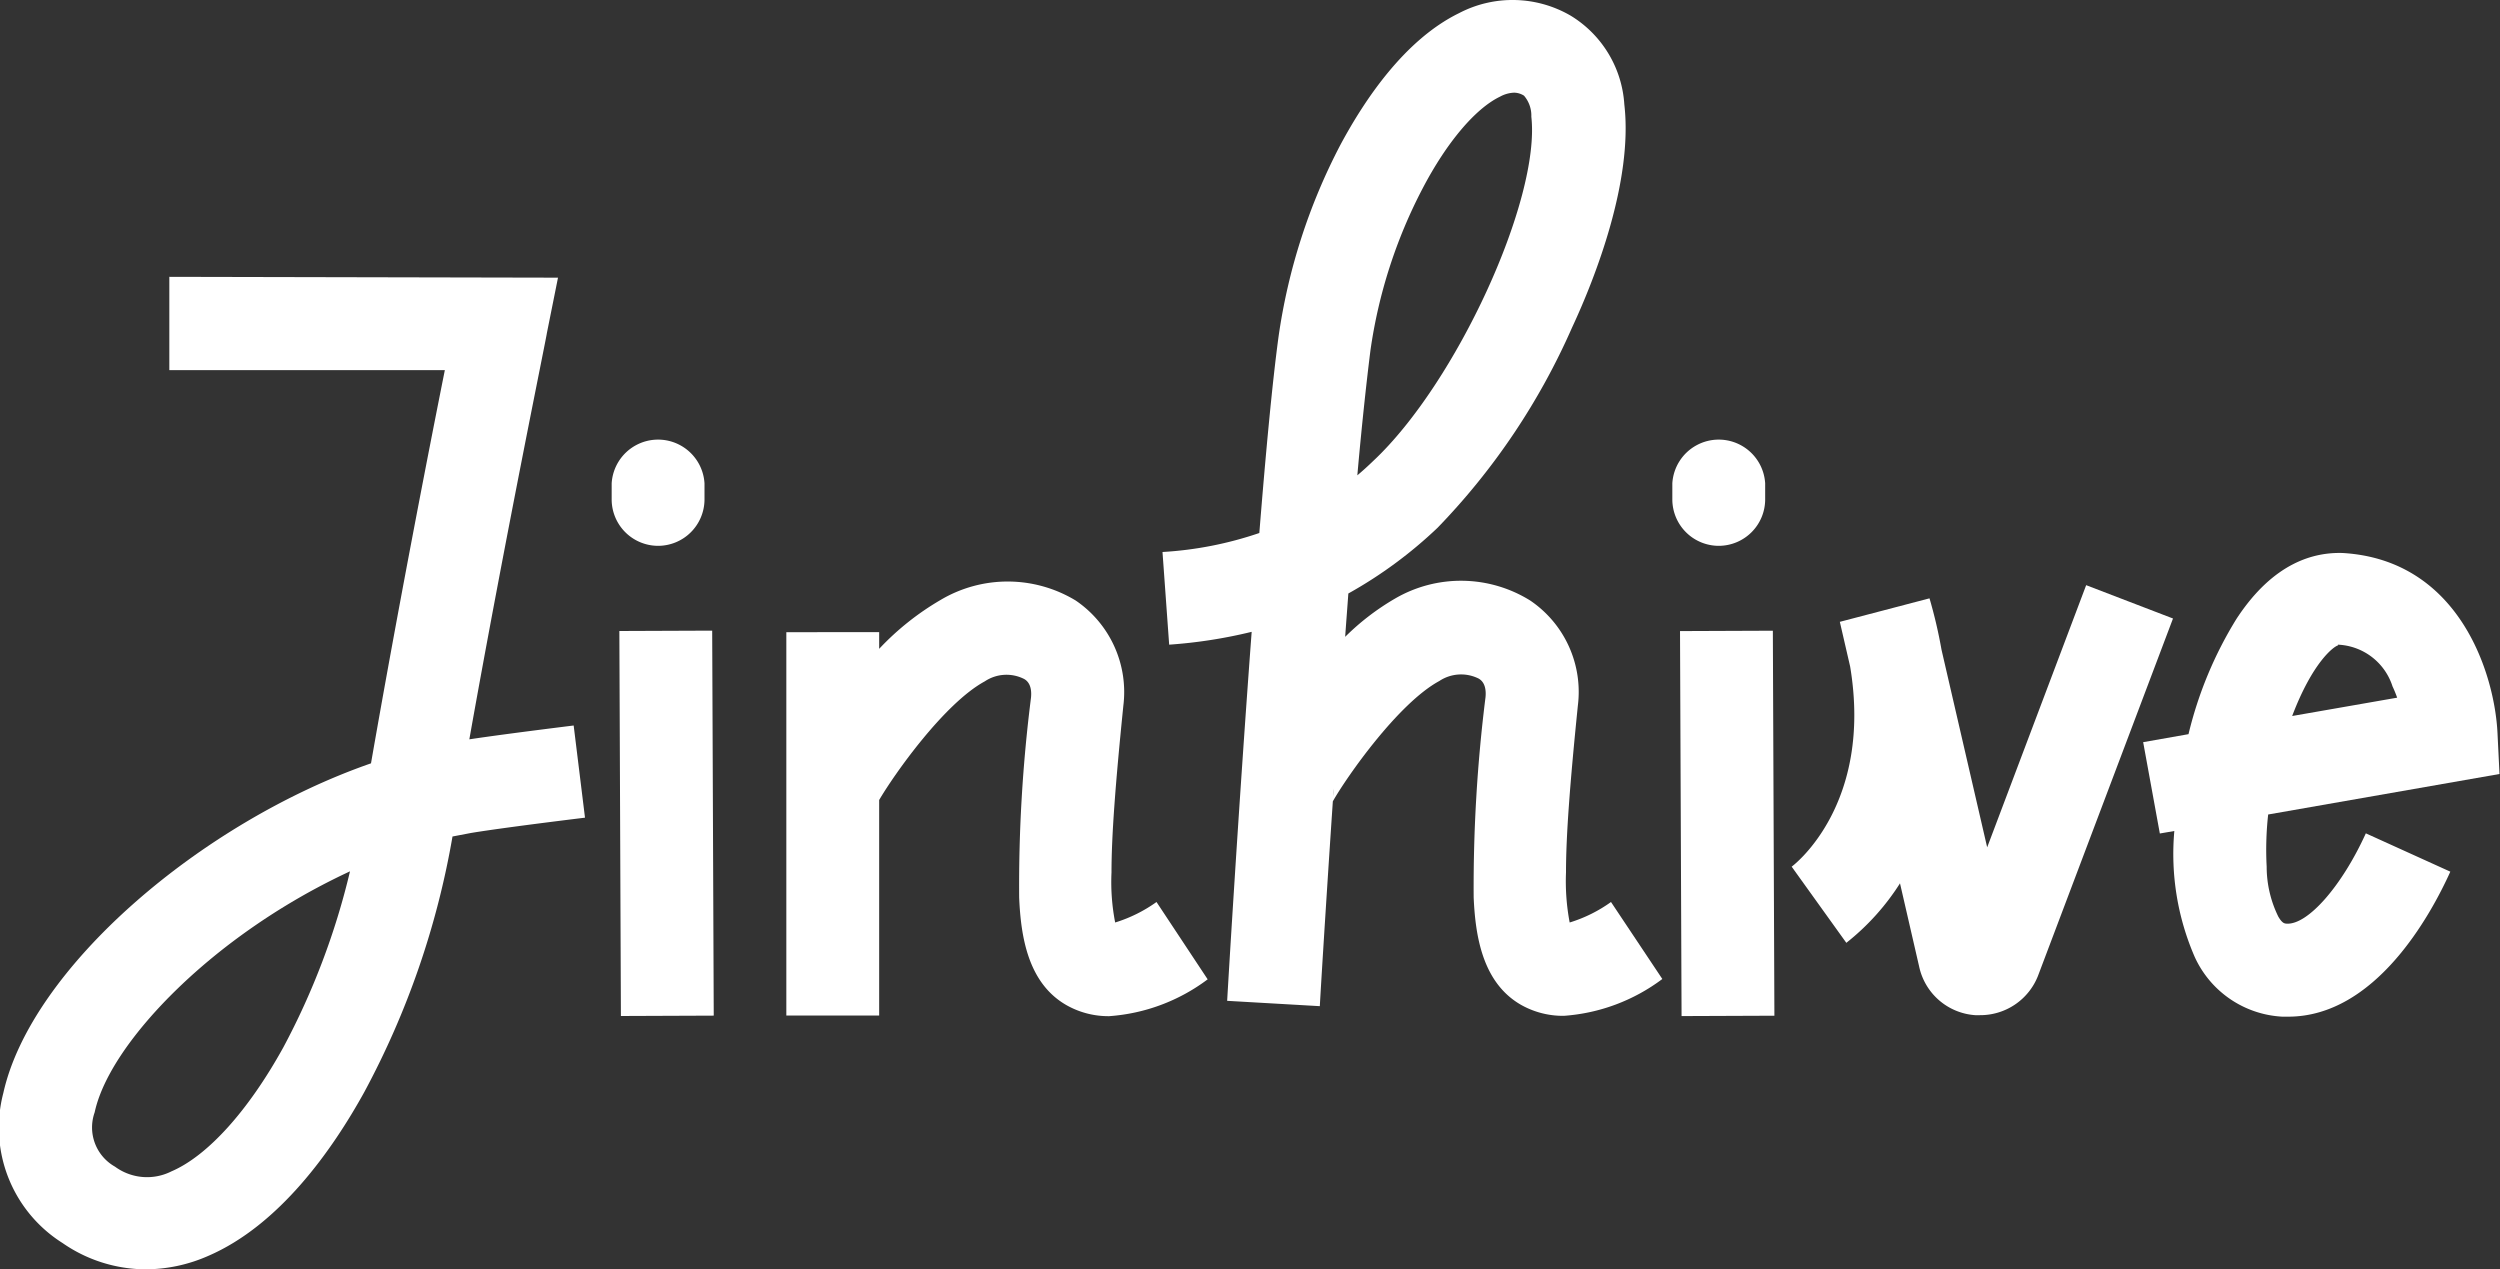 <?xml version="1.0" encoding="UTF-8"?> <svg xmlns="http://www.w3.org/2000/svg" width="150" height="76.16" viewBox="0 0 150 76.16"><rect x="0" y="0" width="150" height="76.16" fill="#333333" stroke="none"/><defs><style>.a{fill:#fff;}</style></defs><title>jinhive-logo</title><path class="a" d="M8.75,76.16a8.8,8.8,0,0,1-5-1.58,8.18,8.18,0,0,1-3.55-9C1.86,58.11,12,49.37,22.26,45.8c1.62-9.3,3.46-18.74,4.43-23.59l-16.53,0V16.61l23.32.05L32.81,20c0,.14-2.45,12-4.65,24.36q2-.3,6.26-.83l.68,5.53c-3.34.41-5.71.73-6.85.92l-1.1.21a50.32,50.32,0,0,1-5.29,15.33c-1.92,3.48-5.1,8-9.38,9.84A9.37,9.37,0,0,1,8.75,76.16ZM21,52.28a39.18,39.18,0,0,0-7.46,4.54C9.32,60.1,6.29,63.9,5.68,66.74A2.7,2.7,0,0,0,6.9,70a3.25,3.25,0,0,0,3.39.28c2.17-.93,4.61-3.64,6.7-7.42A43.77,43.77,0,0,0,21,52.28Z"></path><path class="a" d="M69.39,54.12a8.64,8.64,0,0,1-2.48,1.23,12.7,12.7,0,0,1-.22-3c0-2.18.23-5.26.71-10a6.64,6.64,0,0,0-2.86-6.32A7.88,7.88,0,0,0,56.43,36a16.29,16.29,0,0,0-3.68,2.93v-1H47.18v23h5.57V48c.92-1.57,3.92-5.81,6.34-7.12a2.34,2.34,0,0,1,2.36-.14c.14.08.49.32.41,1.12a89.78,89.78,0,0,0-.71,12c.1,2.3.51,5.12,2.84,6.45a5.09,5.09,0,0,0,2.56.66,11.15,11.15,0,0,0,5.91-2.21Z"></path><rect class="a" x="37.21" y="37.85" width="5.57" height="23.1" transform="translate(-0.2 0.16) rotate(-0.23)"></rect><path class="a" d="M39.48,32.75A2.79,2.79,0,0,1,36.7,30V29a2.79,2.79,0,0,1,5.57,0V30A2.79,2.79,0,0,1,39.48,32.75Z"></path><rect class="a" x="100.85" y="37.85" width="5.57" height="23.1" transform="translate(-0.2 0.42) rotate(-0.23)"></rect><path class="a" d="M103.13,32.75A2.79,2.79,0,0,1,100.34,30V29a2.79,2.79,0,0,1,5.57,0V30A2.79,2.79,0,0,1,103.13,32.75Z"></path><path class="a" d="M118.79,60.91h-.28A3.7,3.7,0,0,1,115.15,58L114,53a14.34,14.34,0,0,1-3.22,3.57L107.5,52h0c.22-.16,4.87-3.8,3.51-12l-.62-2.69,5.38-1.41a28.79,28.79,0,0,1,.72,3.08l2.74,11.86,5.94-15.73,5.21,2-8.1,21.44A3.72,3.72,0,0,1,118.79,60.91Z"></path><path class="a" d="M137.29,61h-.35a6.13,6.13,0,0,1-5.26-3.59,15.49,15.49,0,0,1-1.22-7.55l-.87.15-1-5.48,2.72-.48a23.63,23.63,0,0,1,2.88-6.92c2.25-3.44,4.71-4,6.37-3.95,7,.41,9.12,7.25,9.29,10.81l.12,2.45-13.88,2.43A19.23,19.23,0,0,0,136,52a6.8,6.8,0,0,0,.7,3c.24.41.38.41.5.42,1.28.07,3.32-2.27,4.75-5.42l5.07,2.3C145.84,54.91,142.52,61,137.29,61Zm3-22.28c-.26.06-1.53,1-2.76,4.24l6.3-1.1c-.08-.22-.17-.45-.28-.68A3.6,3.6,0,0,0,140.27,38.68Z"></path><path class="a" d="M96.66,54.12a8.52,8.52,0,0,1-2.48,1.23,13.33,13.33,0,0,1-.22-3c0-2.18.23-5.26.71-10a6.62,6.62,0,0,0-2.86-6.32,7.86,7.86,0,0,0-8.1-.12,14.78,14.78,0,0,0-3,2.3c.06-.87.13-1.74.19-2.6a26.32,26.32,0,0,0,5.36-3.95,40.9,40.9,0,0,0,8.06-12c1.4-3,3.67-8.81,3.14-13.39A6.73,6.73,0,0,0,94.24.94a6.93,6.93,0,0,0-6.7-.15C84.27,2.39,81.87,6,80.43,8.68a35.62,35.62,0,0,0-3.72,11.54c-.37,2.73-.77,7-1.15,11.76a21.86,21.86,0,0,1-5.81,1.14l.4,5.56a29.44,29.44,0,0,0,4.95-.77c-.79,10.58-1.43,21.4-1.47,22.14l5.56.32c0-.12.32-5.45.78-12.29.84-1.48,3.93-5.89,6.39-7.22a2.36,2.36,0,0,1,2.37-.14c.13.08.48.32.4,1.12a91.55,91.55,0,0,0-.71,12c.1,2.3.52,5.12,2.84,6.45a5.12,5.12,0,0,0,2.57.66,11.15,11.15,0,0,0,5.91-2.21ZM82.23,21a30.07,30.07,0,0,1,3.12-9.68C86.79,8.56,88.52,6.51,90,5.8a1.9,1.9,0,0,1,.85-.24,1.14,1.14,0,0,1,.59.18A1.83,1.83,0,0,1,91.88,7c.56,4.94-4.5,16-9.5,20.67-.31.3-.62.58-.94.85C81.71,25.47,82,22.82,82.23,21ZM80,47.76l0-.44h0A2.87,2.87,0,0,1,80,47.76Z"></path></svg> 